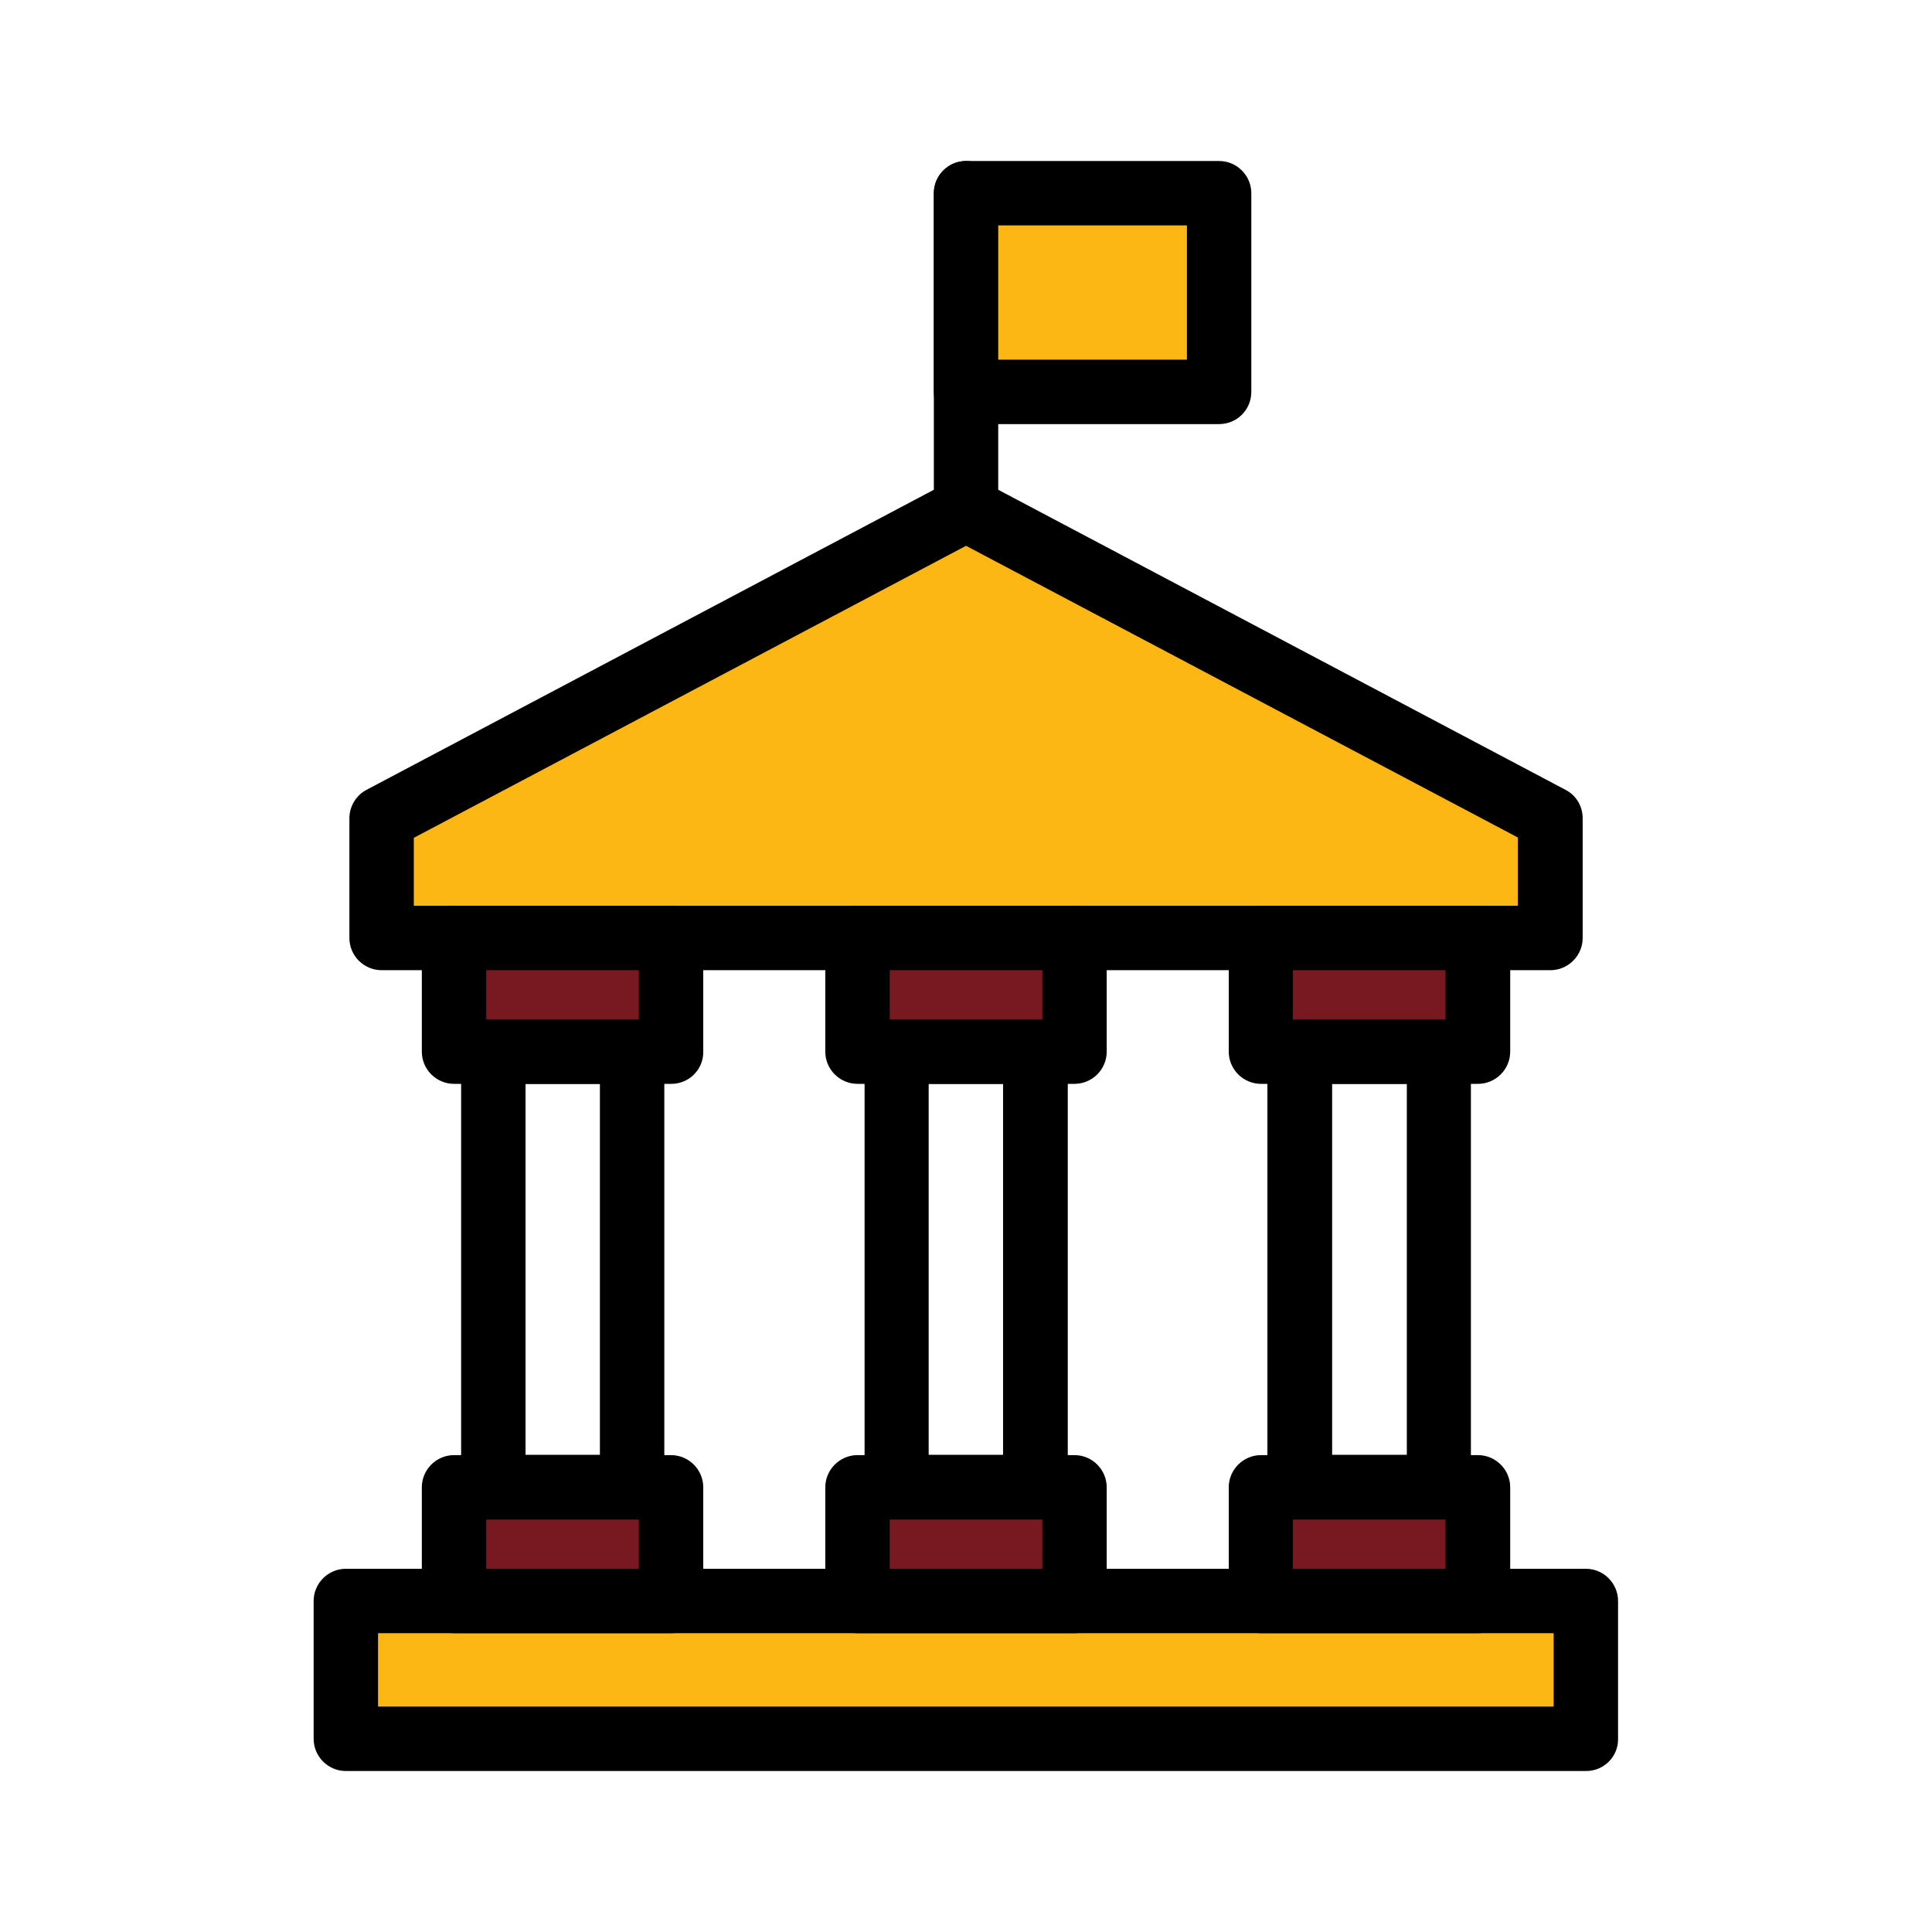 <svg width="59" height="59" viewBox="0 0 59 59" fill="none" xmlns="http://www.w3.org/2000/svg">
<path d="M10.562 48.892H48.43V53.1H10.562V48.892Z" fill="#FDB714"/>
<path d="M48.44 54.084H10.562C10.021 54.084 9.578 53.641 9.578 53.1V48.892C9.578 48.351 10.021 47.908 10.562 47.908H48.43C48.971 47.908 49.413 48.351 49.413 48.892V53.1C49.423 53.641 48.98 54.084 48.44 54.084ZM11.545 52.117H47.446V49.875H11.545V52.117Z" fill="black"/>
<path d="M13.865 45.41H20.493V48.882H13.865V45.41Z" fill="#781921"/>
<path d="M20.503 49.875H13.865C13.324 49.875 12.882 49.432 12.882 48.892V45.42C12.882 44.88 13.324 44.437 13.865 44.437H20.493C21.034 44.437 21.476 44.88 21.476 45.42V48.892C21.486 49.432 21.044 49.875 20.503 49.875ZM14.848 47.908H19.509V46.404H14.848V47.908Z" fill="black"/>
<path d="M19.303 46.394H15.065C14.524 46.394 14.082 45.951 14.082 45.41V32.116C14.082 31.575 14.524 31.132 15.065 31.132H19.303C19.844 31.132 20.287 31.575 20.287 32.116V45.41C20.287 45.951 19.844 46.394 19.303 46.394ZM16.049 44.427H18.32V33.099H16.049V44.427Z" fill="black"/>
<path d="M26.186 45.41H32.814V48.882H26.186V45.41Z" fill="#781921"/>
<path d="M32.814 49.875H26.186C25.646 49.875 25.203 49.432 25.203 48.892V45.42C25.203 44.88 25.646 44.437 26.186 44.437H32.814C33.355 44.437 33.797 44.88 33.797 45.42V48.892C33.797 49.432 33.355 49.875 32.814 49.875ZM27.17 47.908H31.831V46.404H27.17V47.908Z" fill="black"/>
<path d="M31.625 46.394H27.387C26.846 46.394 26.403 45.951 26.403 45.41V32.116C26.403 31.575 26.846 31.132 27.387 31.132H31.625C32.166 31.132 32.608 31.575 32.608 32.116V45.41C32.608 45.951 32.166 46.394 31.625 46.394ZM28.36 44.427H30.632V33.099H28.36V44.427Z" fill="black"/>
<path d="M38.498 45.41H45.126V48.882H38.498V45.41Z" fill="#781921"/>
<path d="M45.135 49.875H38.508C37.967 49.875 37.524 49.432 37.524 48.892V45.42C37.524 44.88 37.967 44.437 38.508 44.437H45.135C45.676 44.437 46.119 44.88 46.119 45.42V48.892C46.119 49.432 45.676 49.875 45.135 49.875ZM39.481 47.908H44.142V46.404H39.481V47.908Z" fill="black"/>
<path d="M11.653 28.645H47.348V24.987L29.501 15.547L11.653 24.987V28.645Z" fill="#FDB714"/>
<path d="M47.348 29.628H11.653C11.112 29.628 10.67 29.185 10.67 28.645V24.987C10.67 24.623 10.876 24.288 11.191 24.121L29.039 14.681C29.324 14.524 29.668 14.524 29.963 14.681L47.81 24.121C48.135 24.288 48.332 24.623 48.332 24.987V28.645C48.332 29.185 47.889 29.628 47.348 29.628ZM12.637 27.661H46.355V25.577L29.501 16.668L12.637 25.586V27.661Z" fill="black"/>
<path d="M13.865 28.645H20.493V32.116H13.865V28.645Z" fill="#781921"/>
<path d="M20.503 33.099H13.865C13.324 33.099 12.882 32.657 12.882 32.116V28.645C12.882 28.104 13.324 27.661 13.865 27.661H20.493C21.034 27.661 21.476 28.104 21.476 28.645V32.116C21.486 32.657 21.044 33.099 20.503 33.099ZM14.848 31.132H19.509V29.628H14.848V31.132Z" fill="black"/>
<path d="M26.186 28.645H32.814V32.116H26.186V28.645Z" fill="#781921"/>
<path d="M32.814 33.099H26.186C25.646 33.099 25.203 32.657 25.203 32.116V28.645C25.203 28.104 25.646 27.661 26.186 27.661H32.814C33.355 27.661 33.797 28.104 33.797 28.645V32.116C33.797 32.657 33.355 33.099 32.814 33.099ZM27.17 31.132H31.831V29.628H27.17V31.132Z" fill="black"/>
<path d="M38.498 28.645H45.126V32.116H38.498V28.645Z" fill="#781921"/>
<path d="M45.135 33.099H38.508C37.967 33.099 37.524 32.657 37.524 32.116V28.645C37.524 28.104 37.967 27.661 38.508 27.661H45.135C45.676 27.661 46.119 28.104 46.119 28.645V32.116C46.119 32.657 45.676 33.099 45.135 33.099ZM39.481 31.132H44.142V29.628H39.481V31.132Z" fill="black"/>
<path d="M43.935 46.394H39.687C39.147 46.394 38.704 45.951 38.704 45.41V32.116C38.704 31.575 39.147 31.132 39.687 31.132H43.935C44.476 31.132 44.919 31.575 44.919 32.116V45.41C44.919 45.951 44.486 46.394 43.935 46.394ZM40.681 44.427H42.962V33.099H40.681V44.427Z" fill="black"/>
<path d="M29.501 16.53C28.96 16.53 28.518 16.087 28.518 15.547V5.9C28.518 5.359 28.96 4.917 29.501 4.917C30.042 4.917 30.484 5.359 30.484 5.9V15.547C30.484 16.097 30.042 16.53 29.501 16.53Z" fill="black"/>
<path d="M29.501 5.9H37.23V11.967H29.501V5.9Z" fill="#FDB714"/>
<path d="M37.23 12.951H29.501C28.96 12.951 28.518 12.508 28.518 11.967V5.9C28.518 5.359 28.96 4.917 29.501 4.917H37.23C37.771 4.917 38.213 5.359 38.213 5.9V11.967C38.213 12.518 37.771 12.951 37.23 12.951ZM30.484 10.984H36.247V6.883H30.484V10.984Z" fill="black"/>
</svg>
